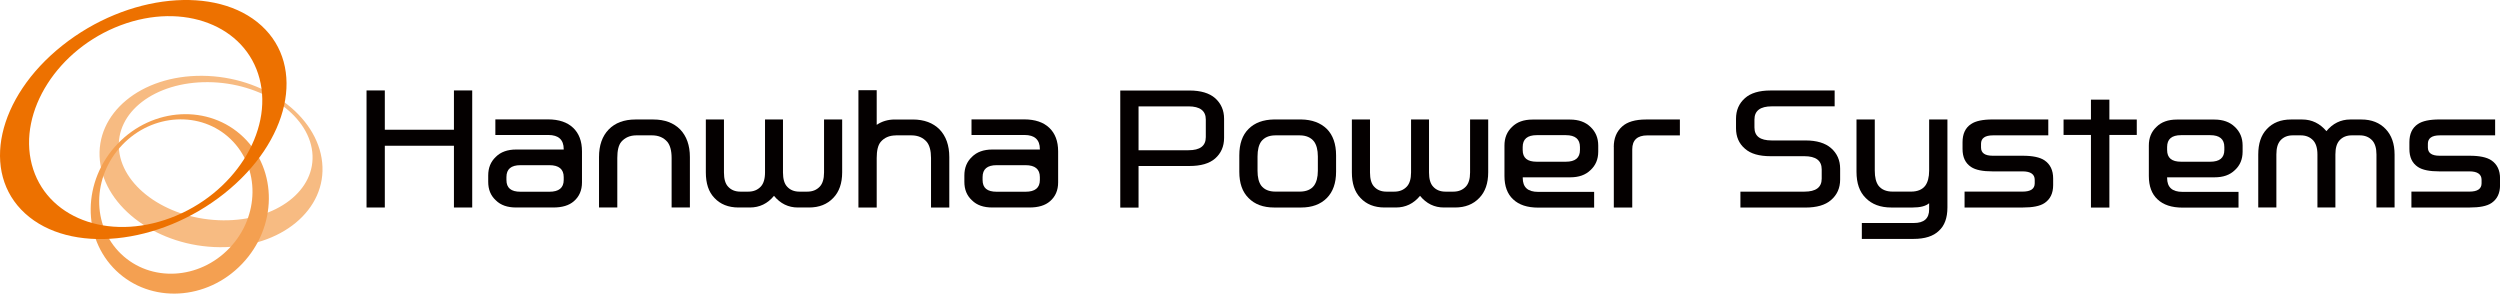 <svg width="562" height="66" viewBox="0 0 562 66" fill="none" xmlns="http://www.w3.org/2000/svg">
<g clip-path="url(#clip0_3825_24603)">
<path d="M106.154 20.33V46.646H102.045V32.764H86.506V46.646H82.397V20.33H86.506V29.165H102.045V20.33H106.154Z" fill="#040000"/>
<path d="M116.012 46.644C114.092 46.644 112.555 46.13 111.461 45.031C110.297 43.968 109.75 42.589 109.75 40.871V39.457C109.75 37.74 110.297 36.361 111.461 35.262C112.555 34.164 114.092 33.615 116.012 33.615H126.721V33.51C126.721 31.418 125.557 30.343 123.264 30.343H111.357V26.837H123.194C125.662 26.837 127.536 27.491 128.839 28.73C130.143 29.969 130.83 31.722 130.83 34.024V41C130.83 42.788 130.213 44.19 129.014 45.23C127.92 46.188 126.383 46.644 124.393 46.644H116.012ZM123.508 37.132H117.002C114.883 37.132 113.847 38.02 113.847 39.808V40.462C113.847 42.25 114.872 43.103 117.002 43.103H123.508C125.627 43.103 126.721 42.239 126.721 40.462V39.808C126.721 38.02 125.627 37.132 123.508 37.132Z" fill="#040000"/>
<path d="M142.843 26.862H146.882C149.419 26.862 151.433 27.621 152.899 29.094C154.343 30.601 155.088 32.669 155.088 35.31V46.645H150.979V35.509C150.979 33.861 150.641 32.658 150.024 31.898C149.198 30.94 148.069 30.426 146.567 30.426H143.075C141.609 30.426 140.48 30.94 139.653 31.898C139.036 32.658 138.769 33.861 138.769 35.509V46.645H134.66V35.31C134.66 32.669 135.382 30.601 136.848 29.094C138.28 27.621 140.305 26.862 142.843 26.862Z" fill="#040000"/>
<path d="M174.013 44.004C172.546 45.792 170.731 46.645 168.566 46.645H166.028C163.735 46.645 161.919 45.921 160.592 44.483C159.289 43.14 158.672 41.223 158.672 38.746V26.862H162.746V38.781C162.746 40.218 163.048 41.293 163.665 41.948C164.352 42.707 165.272 43.081 166.435 43.081H168.216C169.38 43.081 170.3 42.707 171.022 41.948C171.638 41.293 171.976 40.23 171.976 38.781V26.862H176.015V38.781C176.015 40.218 176.318 41.293 176.935 41.948C177.621 42.707 178.541 43.081 179.705 43.081H181.486C182.65 43.081 183.569 42.707 184.291 41.948C184.908 41.293 185.245 40.23 185.245 38.781V26.862H189.319V38.746C189.319 41.223 188.632 43.14 187.329 44.483C185.955 45.932 184.151 46.645 181.858 46.645H179.356C177.237 46.645 175.421 45.781 173.978 44.004H174.013Z" fill="#040000"/>
<path d="M201.39 30.439C199.923 30.439 198.782 30.954 197.968 31.912C197.351 32.671 197.083 33.875 197.083 35.523V46.659H192.974V20.273H197.083V28.067C198.247 27.273 199.621 26.864 201.157 26.864H205.196C207.733 26.864 209.747 27.623 211.214 29.096C212.657 30.603 213.402 32.671 213.402 35.312V46.647H209.293V35.511C209.293 33.863 208.956 32.66 208.339 31.9C207.512 30.942 206.383 30.428 204.882 30.428H201.39V30.439Z" fill="#040000"/>
<path d="M223.051 46.644C221.131 46.644 219.594 46.13 218.5 45.031C217.336 43.968 216.789 42.589 216.789 40.871V39.457C216.789 37.74 217.336 36.361 218.5 35.262C219.594 34.164 221.131 33.615 223.051 33.615H233.76V33.51C233.76 31.418 232.596 30.343 230.303 30.343H218.395V26.837H230.233C232.701 26.837 234.575 27.491 235.878 28.73C237.182 29.969 237.869 31.722 237.869 34.024V41C237.869 42.788 237.252 44.19 236.053 45.23C234.959 46.188 233.422 46.644 231.432 46.644H223.051ZM230.547 37.132H224.041C221.922 37.132 220.886 38.02 220.886 39.808V40.462C220.886 42.25 221.911 43.103 224.041 43.103H230.547C232.666 43.103 233.76 42.239 233.76 40.462V39.808C233.76 38.02 232.666 37.132 230.547 37.132Z" fill="#040000"/>
<path d="M275.174 30.992C275.174 32.92 274.487 34.463 273.16 35.631C271.856 36.765 269.948 37.314 267.41 37.314H255.945V46.663H251.836V20.347H267.375C269.936 20.347 271.856 20.931 273.16 22.064C274.499 23.268 275.174 24.811 275.174 26.704V31.004V30.992ZM267.166 33.773C269.761 33.773 271.065 32.815 271.065 30.817V26.867C271.065 24.904 269.761 23.911 267.166 23.911H255.945V33.773H267.166Z" fill="#040000"/>
<path d="M292.483 46.649H286.43C283.962 46.649 282.053 45.924 280.68 44.522C279.283 43.143 278.596 41.192 278.596 38.609V34.928C278.596 32.346 279.283 30.359 280.68 28.98C282.053 27.601 283.962 26.889 286.43 26.854H292.483C294.95 26.889 296.859 27.613 298.268 28.98C299.641 30.359 300.351 32.346 300.351 34.928V38.609C300.351 41.192 299.629 43.143 298.268 44.522C296.859 45.936 294.95 46.649 292.483 46.649ZM292.18 43.073C293.623 43.073 294.717 42.629 295.393 41.729C295.94 40.97 296.254 39.871 296.254 38.399V35.174C296.254 33.701 295.951 32.568 295.393 31.808C294.706 30.92 293.612 30.429 292.18 30.429H286.709C285.266 30.429 284.207 30.908 283.52 31.808C282.973 32.568 282.694 33.701 282.694 35.174V38.399C282.694 39.871 282.973 40.97 283.52 41.729C284.207 42.617 285.266 43.073 286.709 43.073H292.18Z" fill="#040000"/>
<path d="M319.242 44.004C317.776 45.792 315.96 46.645 313.795 46.645H311.257C308.964 46.645 307.148 45.921 305.822 44.483C304.518 43.14 303.901 41.223 303.901 38.746V26.862H307.975V38.781C307.975 40.218 308.278 41.293 308.894 41.948C309.581 42.707 310.501 43.081 311.665 43.081H313.446C314.61 43.081 315.529 42.707 316.251 41.948C316.868 41.293 317.205 40.23 317.205 38.781V26.862H321.244V38.781C321.244 40.218 321.547 41.293 322.164 41.948C322.85 42.707 323.77 43.081 324.934 43.081H326.715C327.879 43.081 328.798 42.707 329.52 41.948C330.137 41.293 330.474 40.23 330.474 38.781V26.862H334.548V38.746C334.548 41.223 333.862 43.14 332.558 44.483C331.184 45.932 329.38 46.645 327.087 46.645H324.585C322.466 46.645 320.651 45.781 319.207 44.004H319.242Z" fill="#040000"/>
<path d="M359.283 32.709V34.088C359.283 35.806 358.701 37.185 357.537 38.248C356.408 39.346 354.906 39.861 352.986 39.861H342.312V40.001C342.312 42.093 343.441 43.133 345.769 43.133H358.363V46.673H345.804C343.336 46.673 341.462 46.054 340.159 44.815C338.855 43.612 338.203 41.859 338.203 39.557V32.721C338.203 31.003 338.75 29.624 339.914 28.526C341.008 27.427 342.545 26.878 344.5 26.878H352.951C354.871 26.878 356.408 27.427 357.537 28.526C358.701 29.624 359.283 31.003 359.283 32.721V32.709ZM345.455 36.355H351.996C354.115 36.355 355.174 35.49 355.174 33.714V33.06C355.174 31.272 354.115 30.384 351.996 30.384H345.455C343.336 30.384 342.3 31.272 342.3 33.06V33.714C342.3 35.502 343.325 36.355 345.455 36.355Z" fill="#040000"/>
<path d="M362.774 33.043C362.774 31.115 363.391 29.573 364.66 28.439C365.789 27.411 367.57 26.862 370.038 26.862H377.638V30.437H370.317C368.059 30.437 366.93 31.501 366.93 33.569V46.657H362.786V33.055L362.774 33.043Z" fill="#040000"/>
<path d="M412.429 20.33V23.906H398.299C395.703 23.906 394.399 24.899 394.399 26.863V28.651C394.399 30.614 395.668 31.572 398.264 31.572H405.865C408.402 31.572 410.311 32.156 411.615 33.29C412.988 34.493 413.663 36.036 413.663 37.929V40.371C413.663 42.264 412.976 43.807 411.615 44.975C410.311 46.109 408.402 46.658 405.83 46.658H391.245V43.082H405.62C408.216 43.082 409.519 42.124 409.519 40.161V38.069C409.519 36.106 408.216 35.113 405.62 35.113H398.019C395.447 35.113 393.538 34.563 392.269 33.43C390.896 32.261 390.256 30.719 390.256 28.826V26.699C390.256 24.806 390.908 23.264 392.269 22.06C393.538 20.926 395.447 20.342 398.019 20.342H412.429V20.33Z" fill="#040000"/>
<path d="M437.781 26.865V46.625C437.781 48.998 437.129 50.75 435.86 51.884C434.626 53.087 432.741 53.707 430.145 53.707H418.54V50.131H430.215C432.508 50.131 433.672 49.138 433.672 47.069V45.691C432.88 46.345 431.658 46.649 429.935 46.649H425.175C422.707 46.649 420.798 45.924 419.425 44.522C418.016 43.143 417.341 41.192 417.341 38.609V26.854H421.45V38.364C421.45 39.871 421.729 40.97 422.276 41.729C422.963 42.617 424.022 43.073 425.454 43.073H429.598C431.041 43.073 432.135 42.629 432.81 41.729C433.357 40.97 433.672 39.871 433.672 38.364V26.854H437.781V26.865Z" fill="#040000"/>
<path d="M454.728 35.01C456.917 35.01 458.558 35.349 459.594 36.038C460.897 36.926 461.549 38.27 461.549 40.128V41.601C461.549 43.459 460.897 44.791 459.594 45.656C458.57 46.345 456.928 46.649 454.705 46.649H441.634V43.073H454.705C456.486 43.073 457.406 42.454 457.406 41.215V40.42C457.406 39.182 456.486 38.527 454.705 38.527H447.931C445.743 38.527 444.136 38.224 443.1 37.534C441.797 36.669 441.18 35.337 441.18 33.479V31.972C441.18 30.114 441.797 28.747 443.1 27.882C444.125 27.192 445.731 26.854 447.931 26.854H460.455V30.429H448.001C446.22 30.429 445.335 31.084 445.335 32.322V33.152C445.335 34.391 446.197 35.01 447.966 35.01H454.74H454.728Z" fill="#040000"/>
<path d="M474.189 26.865H480.346V30.336H474.189V46.66H470.045V30.336H463.888V26.865H470.045V22.401H474.189V26.865Z" fill="#040000"/>
<path d="M504.139 32.709V34.088C504.139 35.806 503.557 37.185 502.393 38.248C501.264 39.346 499.762 39.861 497.841 39.861H487.168V40.001C487.168 42.093 488.297 43.133 490.625 43.133H503.219V46.673H490.66C488.192 46.673 486.318 46.054 485.014 44.815C483.711 43.612 483.059 41.859 483.059 39.557V32.721C483.059 31.003 483.606 29.624 484.77 28.526C485.864 27.427 487.401 26.878 489.356 26.878H497.807C499.727 26.878 501.264 27.427 502.393 28.526C503.557 29.624 504.139 31.003 504.139 32.721V32.709ZM490.311 36.355H496.852C498.97 36.355 500.03 35.49 500.03 33.714V33.06C500.03 31.272 498.97 30.384 496.852 30.384H490.311C488.192 30.384 487.168 31.272 487.168 33.06V33.714C487.168 35.502 488.192 36.355 490.311 36.355Z" fill="#040000"/>
<path d="M522.961 29.503C524.393 27.75 526.208 26.862 528.338 26.862H530.841C533.134 26.862 534.95 27.586 536.312 29.023C537.615 30.402 538.302 32.284 538.302 34.761V46.645H534.228V34.726C534.228 33.277 533.891 32.249 533.274 31.559C532.552 30.8 531.632 30.426 530.469 30.426H528.688C527.524 30.426 526.604 30.8 525.917 31.559C525.3 32.249 524.998 33.277 524.998 34.726V46.645H520.959V34.726C520.959 33.277 520.621 32.249 520.004 31.559C519.283 30.8 518.363 30.426 517.199 30.426H515.418C514.254 30.426 513.335 30.8 512.648 31.559C512.031 32.249 511.729 33.277 511.729 34.726V46.645H507.655V34.761C507.655 32.284 508.272 30.402 509.575 29.023C510.914 27.575 512.73 26.862 515.011 26.862H517.548C519.702 26.862 521.518 27.75 522.996 29.503H522.961Z" fill="#040000"/>
<path d="M555.191 35.01C557.379 35.01 559.021 35.349 560.056 36.038C561.36 36.926 562.012 38.27 562.012 40.128V41.601C562.012 43.459 561.36 44.791 560.056 45.656C559.032 46.345 557.391 46.649 555.156 46.649H542.085V43.073H555.156C556.937 43.073 557.857 42.454 557.857 41.215V40.42C557.857 39.182 556.937 38.527 555.156 38.527H548.382C546.194 38.527 544.587 38.224 543.551 37.534C542.248 36.669 541.631 35.337 541.631 33.479V31.972C541.631 30.114 542.248 28.747 543.551 27.882C544.576 27.192 546.182 26.854 548.382 26.854H560.906V30.429H548.452C546.671 30.429 545.786 31.084 545.786 32.322V33.152C545.786 34.391 546.648 35.01 548.417 35.01H555.191Z" fill="#040000"/>
<path d="M26.772 33.845C25.829 25.256 34.791 18.373 46.78 18.467C58.769 18.561 69.257 25.595 70.199 34.161C71.142 42.75 62.191 49.621 50.191 49.527C38.202 49.445 27.715 42.411 26.772 33.845ZM72.423 36.51C71.34 25.864 59.27 17.158 45.477 17.041C31.672 16.924 21.359 25.467 22.453 36.1C23.536 46.734 35.606 55.463 49.399 55.569C63.204 55.674 73.517 47.143 72.423 36.51Z" fill="#F7BB82"/>
<path d="M51.587 55.765C44.789 62.905 33.871 63.489 27.213 57.085C20.555 50.693 20.672 39.721 27.469 32.592C34.267 25.464 45.185 24.868 51.843 31.272C58.501 37.675 58.385 48.648 51.587 55.765ZM26.399 32.37C18.495 40.655 18.367 53.404 26.108 60.848C33.848 68.28 46.535 67.602 54.427 59.305C62.33 51.02 62.458 38.271 54.718 30.828C46.978 23.384 34.29 24.073 26.399 32.37Z" fill="#F4A051"/>
<path d="M27.121 5.681C41.263 0.364 55.242 5.74 58.35 17.694C61.458 29.66 52.519 43.659 38.377 48.976C24.234 54.293 10.255 48.918 7.147 36.964C4.039 25.009 12.99 10.998 27.121 5.681ZM13.991 10.25C-0.675 21.913 -4.411 38.81 5.646 47.983C15.714 57.168 35.758 55.146 50.424 43.496C65.09 31.845 68.826 14.948 58.769 5.763C48.701 -3.422 28.657 -1.412 13.991 10.25Z" fill="#ED7100"/>
</g>
<defs>
<clipPath id="clip0_3825_24603">
<rect width="562" height="66" fill="white"/>
</clipPath>
</defs>
</svg>
